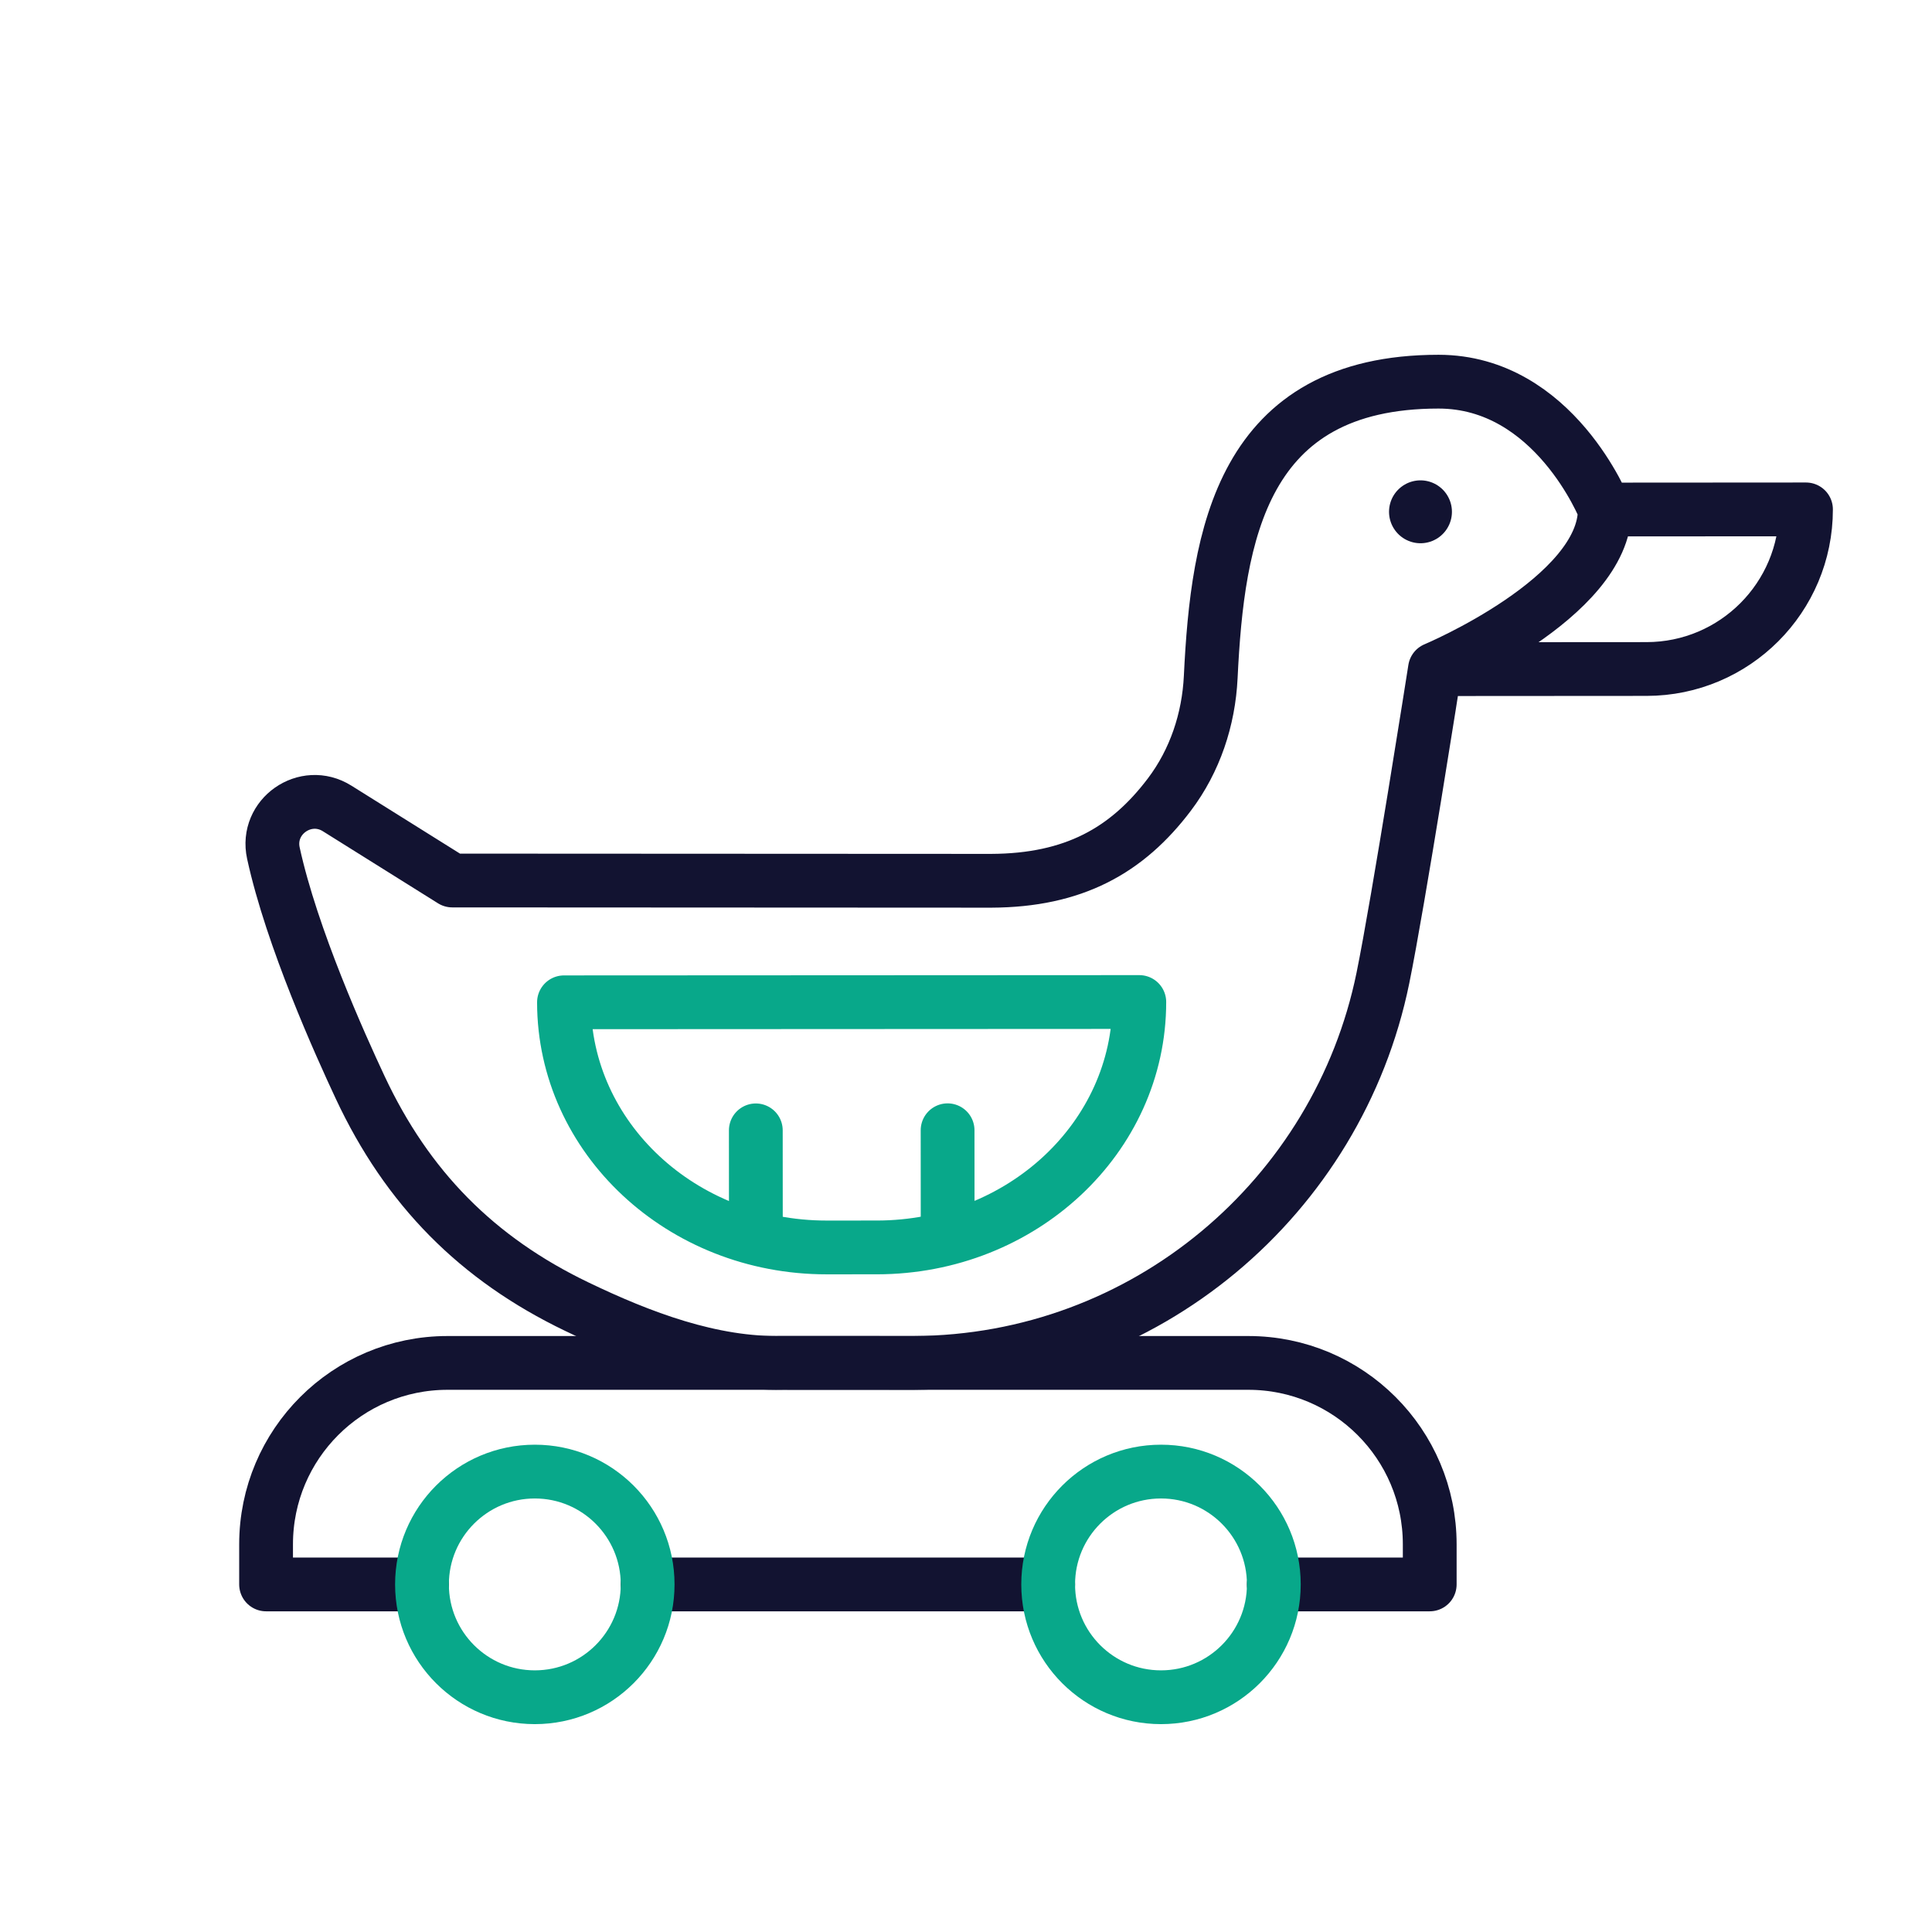 <svg xmlns="http://www.w3.org/2000/svg" width="430" height="430" style="width:100%;height:100%;transform:translate3d(0,0,0);content-visibility:visible" viewBox="0 0 430 430"><defs><clipPath id="a"><path d="M0 0h430v430H0z"/></clipPath><clipPath id="b"><path d="M0 0h430v430H0z"/></clipPath></defs><g clip-path="url(#a)"><g fill="none" stroke-linecap="round" stroke-linejoin="round" clip-path="url(#b)" style="display:block"><path stroke="#121331" stroke-width="11.97" d="M233.29 352.641h-89.15m139.37 0h34.7v-8.93c0-22.3-18.08-40.37-40.37-40.37H99.6c-22.3 0-40.38 18.07-40.38 40.37v8.93h34.7" class="primary"/><path stroke="#08A88A" stroke-width="11.97" d="M93.921 352.638c0 13.869 11.243 25.112 25.112 25.112 13.869 0 25.112-11.243 25.112-25.112 0-13.869-11.243-25.112-25.112-25.112-13.869 0-25.112 11.243-25.112 25.112zm139.367 0c0 13.869 11.243 25.112 25.112 25.112 13.869 0 25.112-11.243 25.112-25.112 0-13.869-11.243-25.112-25.112-25.112-13.869 0-25.112 11.243-25.112 25.112z" class="secondary"/><path stroke="#121331" stroke-width="11.97" d="M319.372 148.915s-8.15 51.977-11.588 68.782c-9.948 48.624-52.799 85.421-104.386 85.64l-29.207-.015c-15.8.363-31.667-5.703-45.826-12.509-22.234-10.687-37.715-26.4-48.195-48.774-4.429-9.457-15.22-33.33-19.323-52.168-1.768-8.119 7.139-14.348 14.183-9.94l25.632 16.041 119.965.06c18.317-.077 30.2-6.7 39.646-19.201 5.687-7.527 8.738-16.7 9.193-26.123 1.526-31.577 6.827-65.761 50.702-65.761 25.794 0 37.008 28.456 37.008 28.456m0 0 44.778-.029s0 0 0 0c.013 19.607-15.872 35.512-35.479 35.525l-47.103.031m0-.015s37.817-15.853 37.804-35.526" class="primary"/><path stroke="#08A88A" stroke-width="11.97" d="M253.571 223.016c.015 30.149-26.136 54.602-58.409 54.618l-11.176.006c-32.273.016-58.448-24.411-58.463-54.56l128.048-.064zm-85.339 52.624-.012-24.059m42.695 24.038-.012-24.059" class="secondary"/><path stroke="#121331" stroke-width="14" d="M316.153 113.909s0 0 0 0" class="primary"/></g></g></svg>